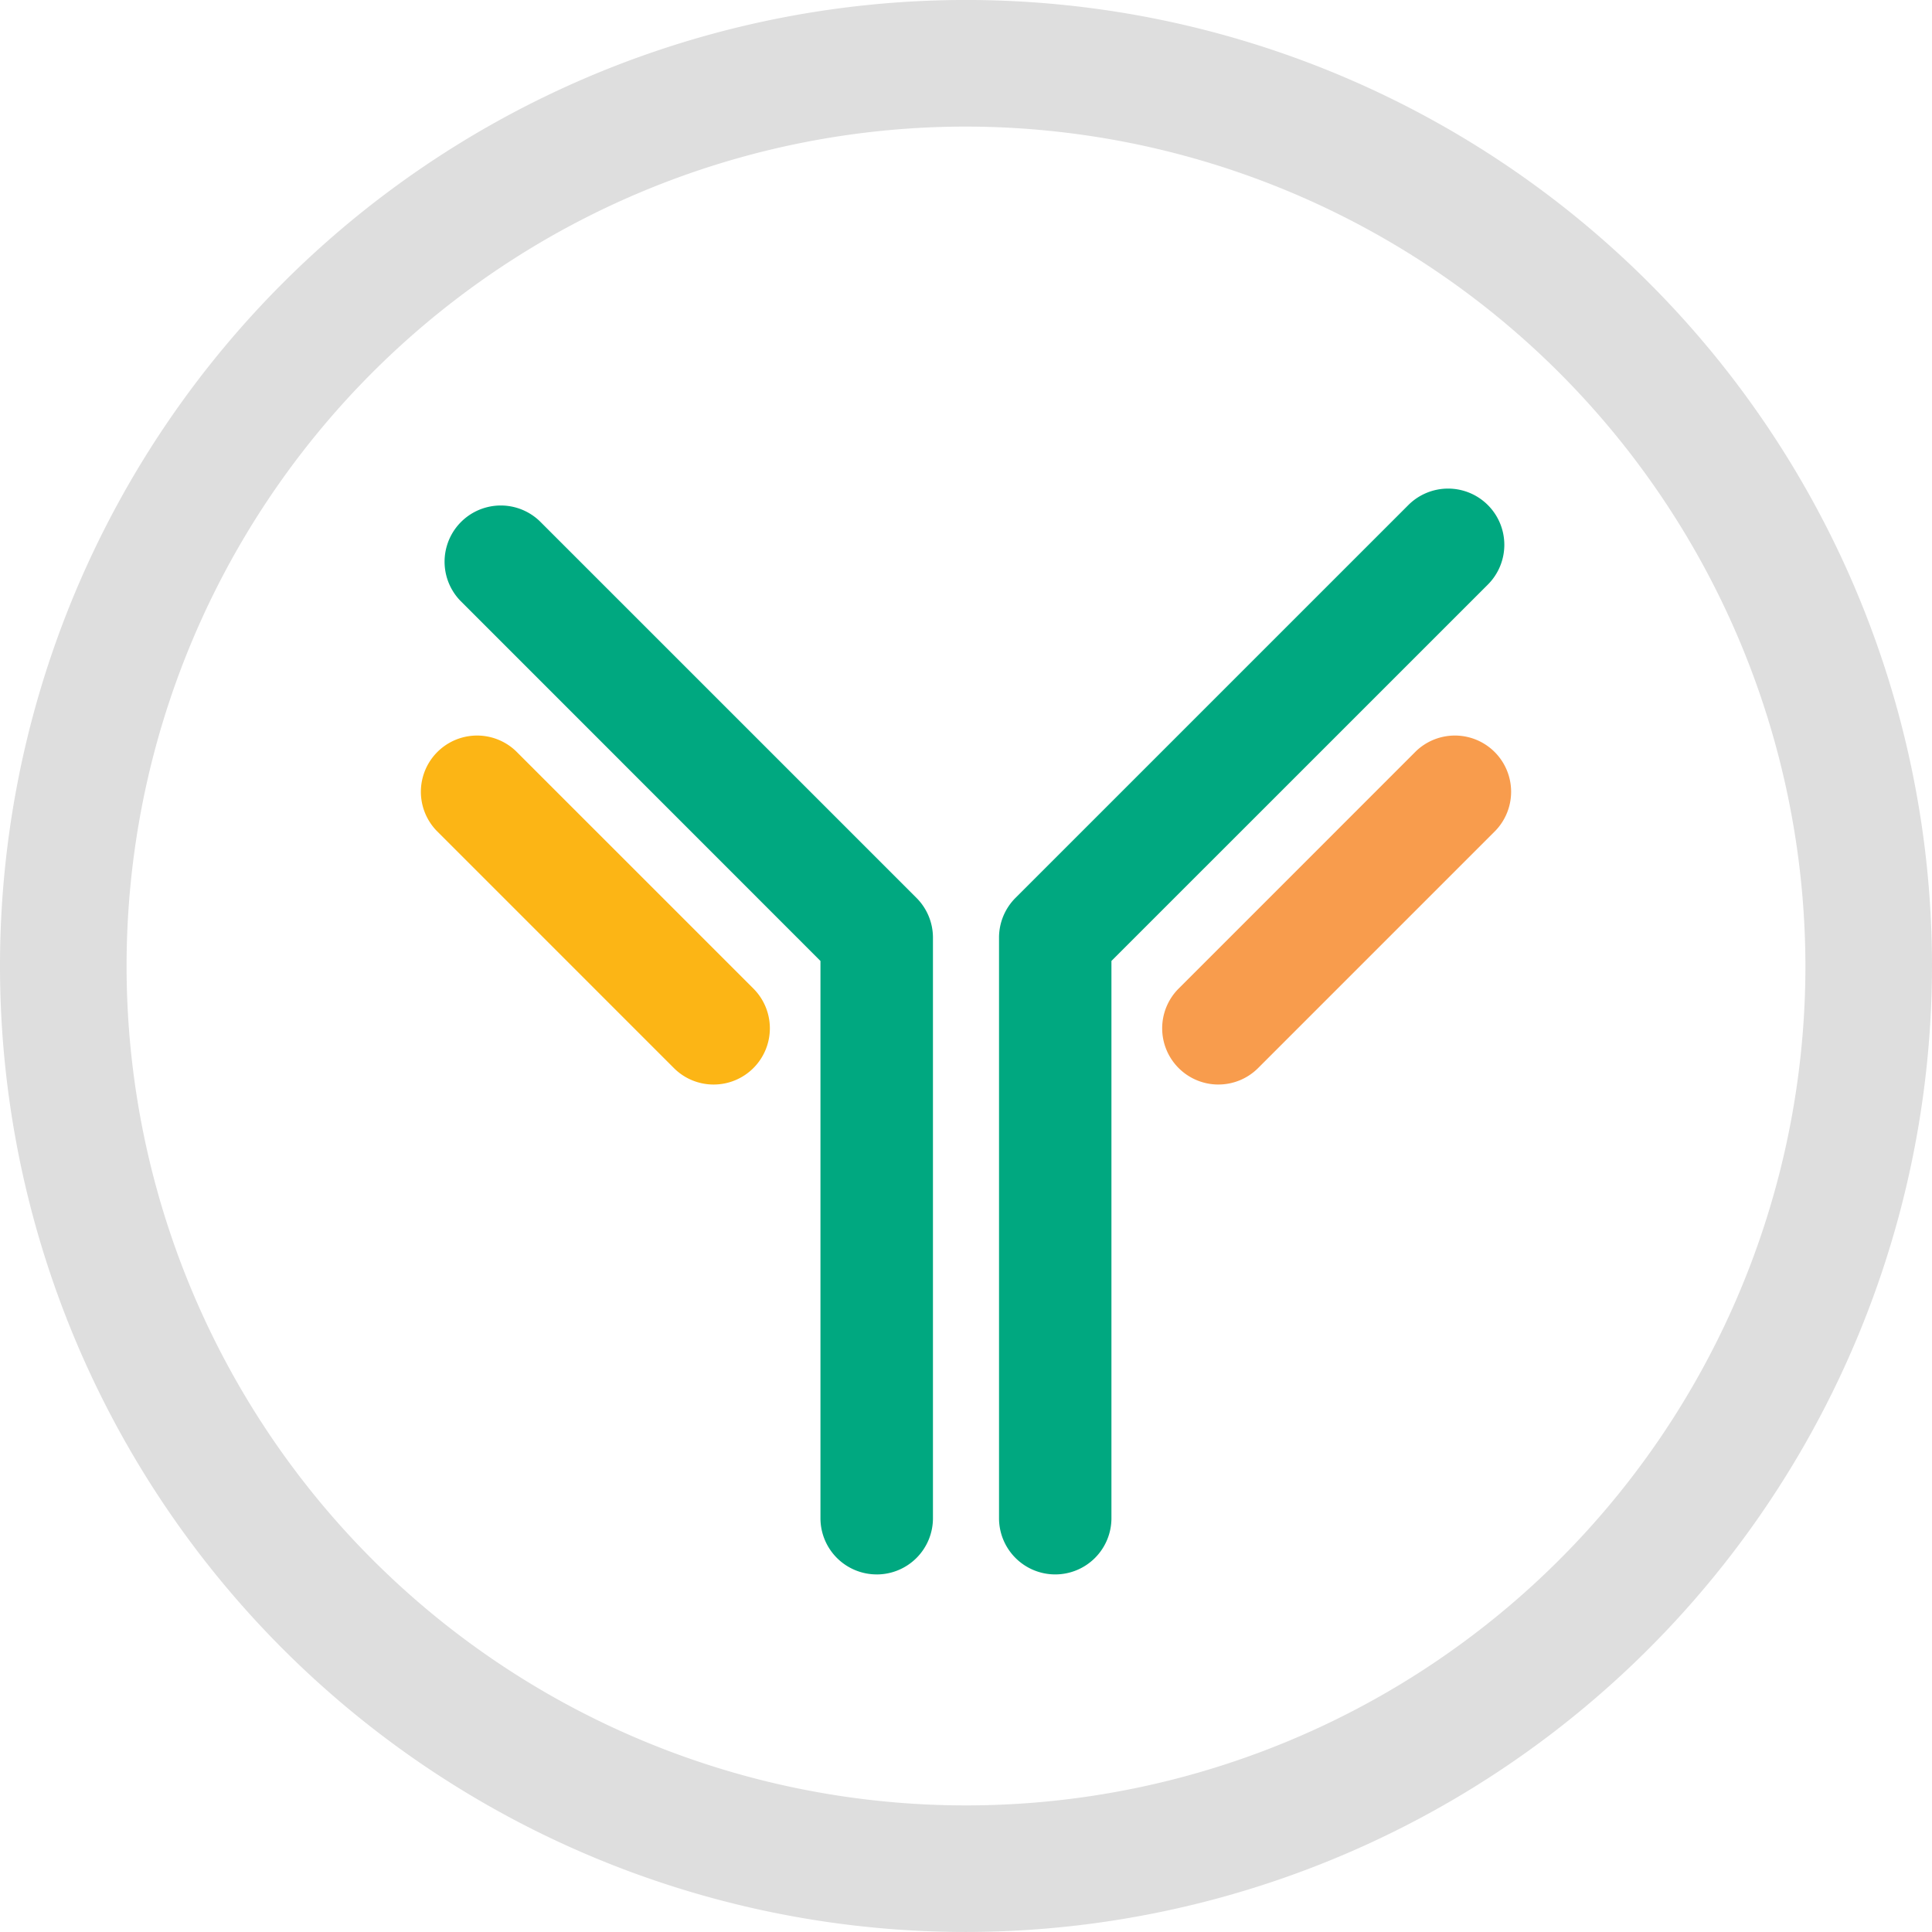 <svg xmlns="http://www.w3.org/2000/svg" width="94" height="94" viewBox="0 0 94 94">
  <g id="Group_4374" data-name="Group 4374" transform="translate(0 0.001)">
    <path id="Path_510" data-name="Path 510" d="M47,94A47,47,0,1,1,94,47,47.053,47.053,0,0,1,47,94M47,6.16A40.841,40.841,0,1,0,87.841,47,40.888,40.888,0,0,0,47,6.16" transform="translate(0 -0.002)" fill="#dedede"/>
    <path id="Path_1035" data-name="Path 1035" d="M24.439,54.328A2.735,2.735,0,0,1,21.7,51.594V24.481L4.172,6.948A2.735,2.735,0,0,1,8.039,3.081L26.373,21.414a2.735,2.735,0,0,1,.8,1.934V51.594a2.735,2.735,0,0,1-2.735,2.735" transform="translate(18.219 22.273)" fill="#00a880"/>
    <path id="Path_1036" data-name="Path 1036" d="M14.285,52.041a2.726,2.726,0,0,1-1.934-.8L.8,39.689a2.735,2.735,0,0,1,3.867-3.867L16.219,47.373a2.735,2.735,0,0,1-1.934,4.668" transform="translate(20.438 0.725)" fill="#fcb515"/>
    <path id="Path_1037" data-name="Path 1037" d="M85.151,52.828a2.735,2.735,0,0,1-2.735-2.735V21.847a2.735,2.735,0,0,1,.8-1.934L102.33.8A2.734,2.734,0,1,1,106.2,4.668L87.885,22.98V50.093a2.735,2.735,0,0,1-2.735,2.735" transform="translate(-33.809 23.773)" fill="#00a880"/>
    <path id="Path_1038" data-name="Path 1038" d="M108.367,52.041a2.735,2.735,0,0,1-1.934-4.668l11.55-11.551a2.735,2.735,0,0,1,3.867,3.867L110.3,51.24a2.726,2.726,0,0,1-1.934.8" transform="translate(-49.088 0.725)" fill="#f89c4d"/>
  </g>
</svg>
